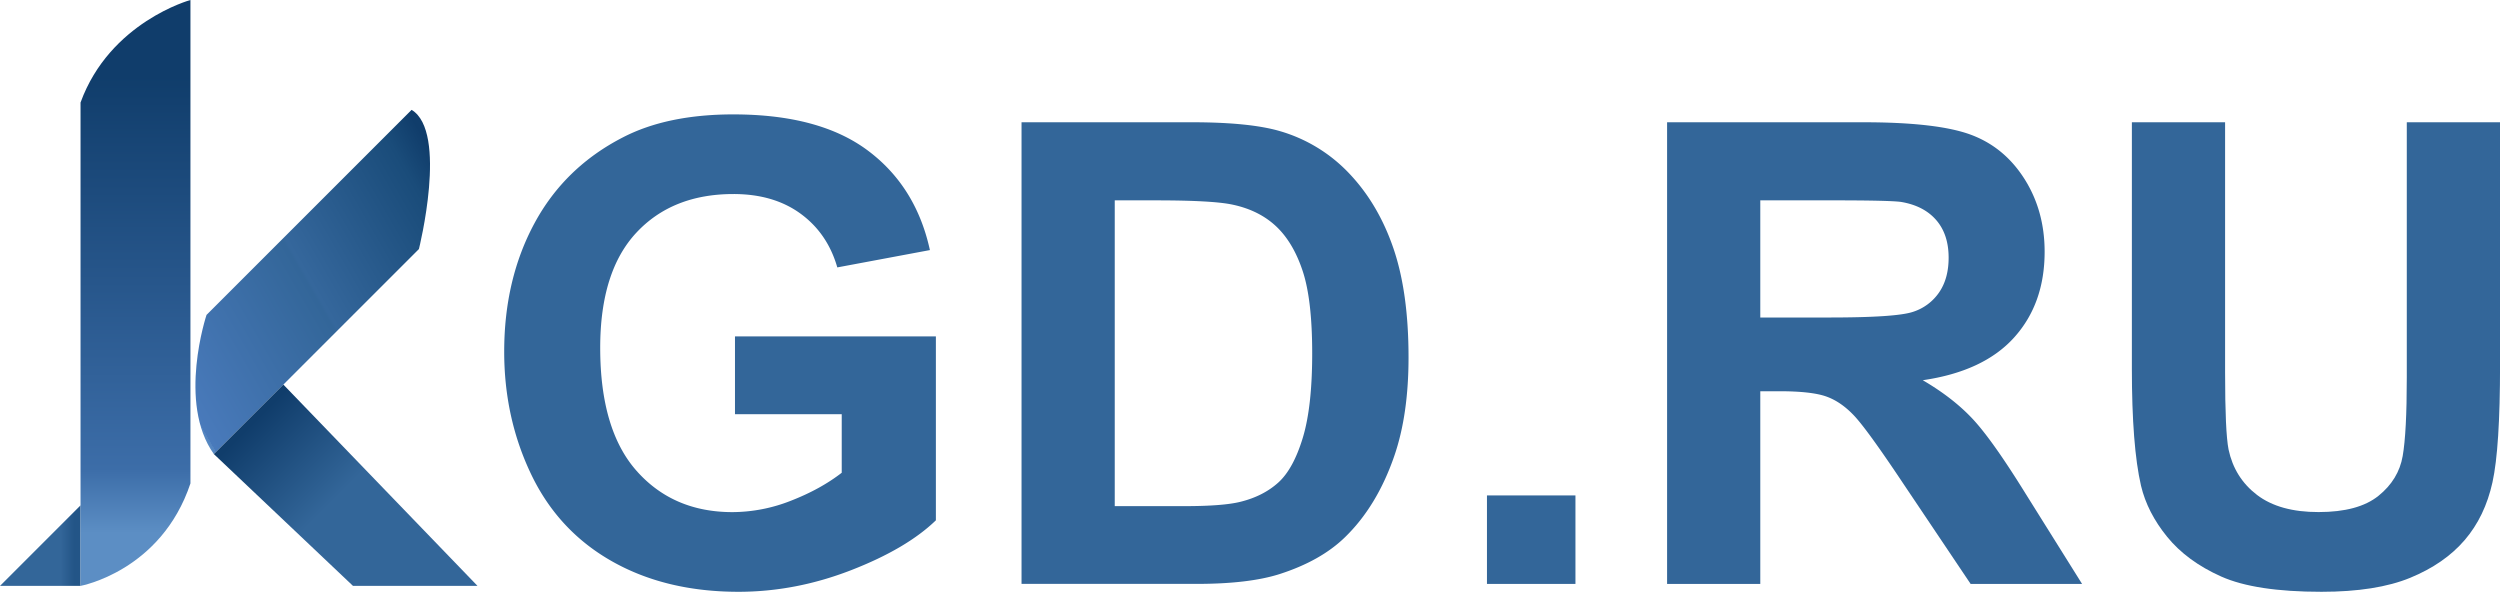 <svg id="Слой_1" data-name="Слой 1" xmlns="http://www.w3.org/2000/svg" xmlns:xlink="http://www.w3.org/1999/xlink" viewBox="0 0 2483.91 587.98"><defs><style>.cls-1{fill:url(#Безымянный_градиент_5);}.cls-2{fill:url(#Безымянный_градиент_2);}.cls-3{fill:url(#Безымянный_градиент_3);}.cls-4{fill:url(#Безымянный_градиент_4);}.cls-5{isolation:isolate;}.cls-6{fill:#369;}</style><linearGradient id="Безымянный_градиент_5" x1="271.08" y1="782.21" x2="191.04" y2="782.21" gradientTransform="matrix(1, 0, 0, -1, -191.04, 1324.3)" gradientUnits="userSpaceOnUse"><stop offset="0.08" stop-color="#235587"/><stop offset="0.25" stop-color="#369"/></linearGradient><linearGradient id="Безымянный_градиент_2" x1="354.35" y1="849.06" x2="354.35" y2="266.94" gradientTransform="matrix(1, 0, 0, -1, -28.69, 1326.76)" gradientUnits="userSpaceOnUse"><stop offset="0.13" stop-color="#103d6b"/><stop offset="0.8" stop-color="#3c6da8"/><stop offset="0.91" stop-color="#5c8ec4"/></linearGradient><linearGradient id="Безымянный_градиент_3" x1="680.99" y1="655.84" x2="382.39" y2="483.44" gradientTransform="matrix(1, 0, 0, -1, -28.69, 1326.76)" gradientUnits="userSpaceOnUse"><stop offset="0.02" stop-color="#103d6b"/><stop offset="0.11" stop-color="#1a4c7a"/><stop offset="0.51" stop-color="#35679c"/><stop offset="0.52" stop-color="#369"/><stop offset="0.99" stop-color="#497abb"/><stop offset="0.99" stop-color="#5182bf"/><stop offset="1" stop-color="#598bc3"/><stop offset="1" stop-color="#5c8ec4"/></linearGradient><linearGradient id="Безымянный_градиент_4" x1="438.03" y1="907.69" x2="634.51" y2="711.22" gradientTransform="matrix(1, 0, 0, -1, -191.04, 1324.3)" gradientUnits="userSpaceOnUse"><stop offset="0.02" stop-color="#103d6b"/><stop offset="0.42" stop-color="#369"/></linearGradient></defs><title>log0</title><polygon class="cls-1" points="0 582.12 80.04 502.07 80.04 582.12 0 582.12"/><path class="cls-2" d="M380.26,958V477.7s-80.08,21.82-109.2,101.87v480.25S351.12,1045.26,380.26,958Z" transform="translate(-191.04 -477.7)"/><path class="cls-3" d="M600,586.84,396.24,790.58s-29.11,87.35,7.27,138.26l35.55-35.51L607.27,725.12S636.36,608.67,600,586.84Z" transform="translate(-191.04 -477.7)"/><polygon class="cls-4" points="474.43 582.12 281.53 382.1 212.47 451.14 350.73 582.12 474.43 582.12"/><g class="cls-5"><path class="cls-6" d="M921.29,889.22V811.94H1120.9V994.66q-29.1,28.15-84.32,49.59t-111.85,21.43q-72,0-125.46-30.19t-80.41-86.36Q691.95,893,692,827q0-71.64,30-127.34T809.9,614.2Q854,591.37,919.72,591.36q85.42,0,133.44,35.82t61.8,99l-92,17.21q-9.71-33.79-36.45-53.35t-66.8-19.55Q859,670.52,823.2,709T787.38,823.2q0,81.66,36.29,122.49t95.11,40.83a159.41,159.41,0,0,0,58.36-11.42q29.25-11.42,50.21-27.69V889.22Z" transform="translate(-191.04 -477.7)"/><path class="cls-6" d="M1206,599.18h169.27q57.26,0,87.29,8.76a153.5,153.5,0,0,1,69.15,42.24q28.77,30.35,43.8,74.31t15,108.41q0,56.63-14.08,97.62-17.22,50.06-49.12,81-24.11,23.46-65.08,36.61-30.68,9.69-82,9.7H1206Zm92.61,77.59V980.58h69.15q38.79,0,56-4.38,22.53-5.64,37.39-19.09t24.25-44.27q9.39-30.81,9.39-84t-9.39-81.66q-9.39-28.47-26.28-44.43t-42.86-21.59q-19.41-4.36-76-4.38Z" transform="translate(-191.04 -477.7)"/><path class="cls-6" d="M1668.43,1057.86V969.94h87.92v87.92Z" transform="translate(-191.04 -477.7)"/><path class="cls-6" d="M1847.4,1057.86V599.18h194.92q73.52,0,106.84,12.36t53.35,44q20,31.61,20,72.27,0,51.63-30.35,85.26t-90.73,42.4q30,17.52,49.59,38.48t52.72,74.46l56,89.49H2149l-67-99.81q-35.67-53.5-48.81-67.43t-27.84-19.08q-14.72-5.16-46.62-5.16H1940v191.48ZM1940,793.16h68.52q66.65,0,83.22-5.63a49.79,49.79,0,0,0,26-19.4q9.39-13.75,9.39-34.41,0-23.16-12.36-37.39t-34.89-18q-11.27-1.56-67.58-1.57H1940Z" transform="translate(-191.04 -477.7)"/><path class="cls-6" d="M2309.2,599.18h92.61V847.6q0,59.14,3.44,76.66,5.94,28.15,28.32,45.21t61.16,17q39.43,0,59.45-16.11t24.09-39.58q4.07-23.46,4.07-77.91V599.18H2675V840.09q0,82.6-7.51,116.71t-27.69,57.57q-20.17,23.46-54,37.39t-88.23,13.92q-65.7,0-99.65-15.18t-53.66-39.42q-19.71-24.24-26-50.84-9.08-39.42-9.07-116.39Z" transform="translate(-191.04 -477.7)"/></g></svg>